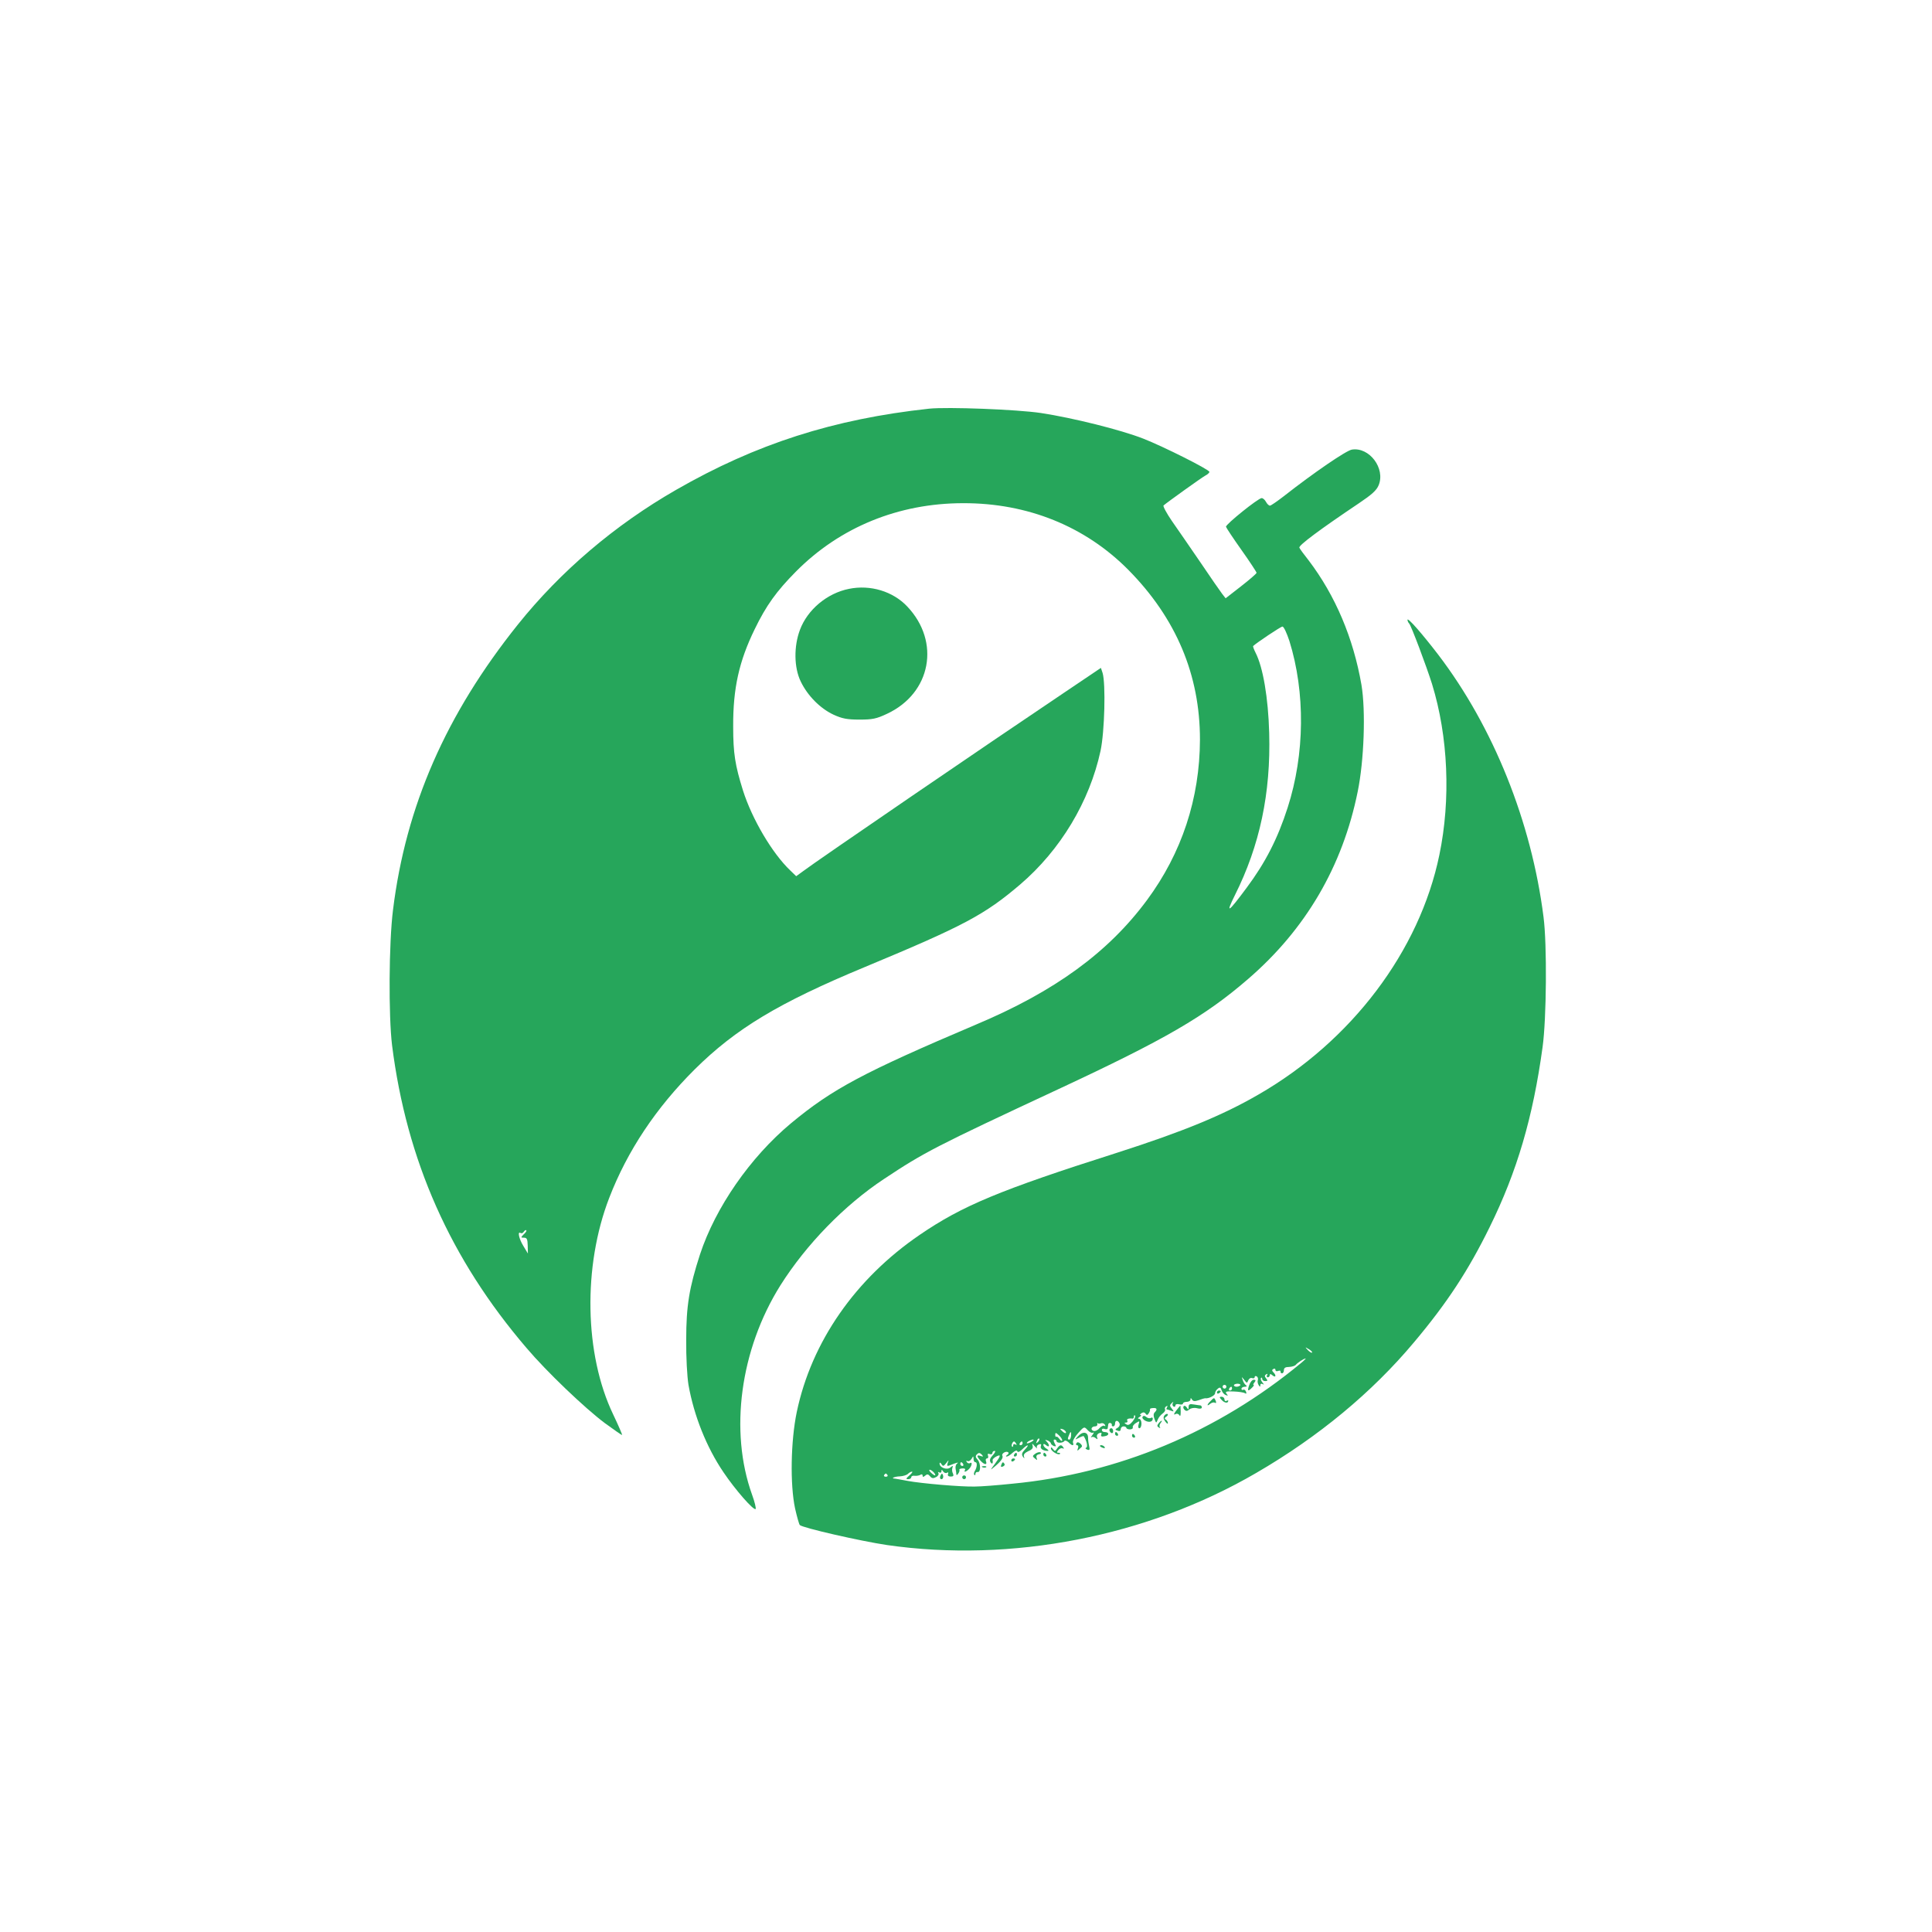 <?xml version="1.0" standalone="no"?>
<!DOCTYPE svg PUBLIC "-//W3C//DTD SVG 20010904//EN"
 "http://www.w3.org/TR/2001/REC-SVG-20010904/DTD/svg10.dtd">
<svg version="1.0" xmlns="http://www.w3.org/2000/svg"
 width="1024pt" height="1024pt" viewBox="0 0 1024 1024"
 preserveAspectRatio="xMidYMid meet">

<g transform="translate(0,1024) scale(0.1,-0.1)"
fill="#26A65B" stroke="none">
<path d="M4925 8074 c-508 -55 -918 -187 -1341 -430 -326 -187 -613 -432 -839
-714 -381 -476 -594 -962 -662 -1513 -22 -175 -24 -561 -5 -717 77 -610 308
-1132 713 -1605 106 -125 308 -318 415 -398 49 -36 90 -64 91 -63 2 2 -19 50
-47 109 -153 319 -161 786 -21 1148 96 249 248 477 453 681 218 216 445 353
903 543 524 218 633 276 822 437 214 183 368 440 426 708 22 102 28 357 11
413 l-9 27 -190 -128 c-392 -263 -1320 -897 -1392 -952 l-33 -24 -31 30 c-96
91 -203 273 -251 424 -42 135 -52 196 -52 340 -1 201 31 345 114 515 61 126
116 202 219 306 233 235 544 362 886 362 342 1 647 -123 875 -353 254 -257
380 -557 380 -900 -1 -312 -96 -601 -281 -851 -205 -277 -489 -484 -905 -659
-598 -254 -763 -342 -982 -524 -216 -180 -400 -446 -482 -695 -57 -176 -73
-272 -73 -451 -1 -94 5 -197 12 -240 29 -163 95 -330 186 -464 62 -92 160
-204 170 -194 3 3 -5 38 -19 76 -121 337 -63 769 150 1109 137 217 339 425
549 564 214 142 272 172 922 475 569 265 779 387 1008 585 305 263 501 597
581 993 34 165 43 429 20 566 -43 248 -138 473 -280 660 -24 30 -46 60 -49 67
-7 11 112 99 316 236 67 45 93 68 104 95 37 89 -49 204 -142 189 -30 -5 -200
-121 -362 -248 -35 -27 -67 -49 -72 -49 -6 0 -15 9 -21 20 -6 11 -16 20 -23
20 -18 0 -192 -140 -189 -152 1 -5 38 -61 82 -123 44 -62 80 -117 80 -121 -1
-5 -38 -37 -83 -72 l-81 -63 -18 23 c-10 13 -62 88 -116 168 -55 80 -122 178
-151 219 -28 41 -48 78 -44 82 21 18 201 147 221 158 12 6 22 15 22 20 0 12
-243 134 -350 176 -120 47 -373 110 -543 136 -128 19 -495 33 -592 23z m1909
-1231 c85 -273 82 -600 -9 -883 -53 -165 -118 -292 -218 -426 -98 -132 -113
-142 -62 -39 132 263 191 541 182 860 -5 187 -33 349 -72 425 -9 18 -15 34
-13 36 18 17 146 103 155 103 7 1 23 -34 37 -76z m-4044 -3127 c0 -3 -7 -12
-16 -20 -14 -15 -14 -16 3 -16 16 0 19 -8 20 -42 l1 -42 -24 40 c-24 39 -32
80 -15 69 5 -3 12 -1 16 5 6 10 15 14 15 6z"/>
<path d="M4500 7119 c-116 -23 -220 -110 -260 -217 -33 -87 -32 -200 4 -274
36 -75 103 -143 174 -176 46 -21 72 -26 137 -26 69 0 90 4 147 31 233 109 284
381 107 568 -76 81 -196 117 -309 94z"/>
<path d="M7460 6955 c0 -6 4 -15 9 -20 11 -12 91 -225 121 -320 86 -279 100
-612 39 -906 -105 -510 -466 -987 -960 -1271 -190 -110 -400 -196 -749 -308
-622 -198 -820 -281 -1044 -434 -342 -233 -575 -568 -653 -940 -32 -154 -36
-384 -9 -511 10 -44 21 -83 25 -88 15 -15 321 -85 462 -106 660 -95 1379 45
1957 382 331 192 615 428 836 692 176 209 289 382 401 610 146 296 230 583
281 955 21 151 24 545 5 690 -64 505 -266 1007 -558 1390 -86 112 -162 199
-163 185z m-506 -3884 c-2 -3 -12 3 -22 13 -16 17 -16 18 5 5 12 -7 20 -15 17
-18z m-59 -56 c-439 -364 -970 -586 -1530 -639 -77 -8 -166 -15 -198 -15 -70
-2 -282 16 -357 30 -30 6 -61 11 -67 12 -24 1 -3 11 27 12 17 1 36 7 42 13 7
7 16 12 22 12 5 0 -1 -9 -14 -20 -18 -16 -20 -20 -7 -20 10 0 17 5 17 11 0 5
8 9 18 7 9 -1 23 1 30 5 7 5 12 3 12 -4 0 -8 3 -9 14 0 10 9 16 8 26 -4 9 -11
17 -12 31 -4 11 5 16 15 13 21 -4 7 -3 8 4 4 7 -4 12 -1 12 6 0 10 2 10 9 -1
5 -7 14 -11 20 -7 6 4 9 2 6 -6 -4 -9 2 -14 14 -14 14 0 17 4 12 16 -5 8 -6
22 -3 30 4 13 3 13 -11 2 -18 -15 -57 -1 -57 21 0 7 4 6 10 -3 8 -13 11 -12
25 5 14 19 15 19 8 1 -5 -15 -3 -18 10 -13 37 15 52 19 40 10 -7 -5 -10 -17
-8 -28 2 -11 4 -24 4 -30 1 -5 5 -3 10 5 6 8 8 17 6 20 -2 3 5 7 16 7 11 1 17
-2 14 -8 -9 -14 5 -11 21 5 16 16 19 41 5 31 -5 -3 -13 0 -17 6 -4 7 -3 9 4 5
6 -3 15 2 21 11 10 17 10 17 11 1 0 -10 4 -18 10 -18 11 0 9 -28 -4 -48 -4 -7
-5 -16 -2 -19 3 -4 6 -1 6 5 0 7 5 11 11 10 18 -4 18 45 1 65 -12 13 -13 20
-4 29 9 9 15 9 25 -1 10 -11 9 -13 -5 -8 -22 8 -23 -1 -1 -25 20 -22 37 -24
29 -3 -3 8 -1 15 5 15 6 0 9 7 6 14 -4 10 -1 13 9 9 7 -3 14 0 14 6 0 6 5 11
12 11 6 0 2 -10 -10 -23 -15 -16 -18 -27 -12 -37 9 -13 14 -7 11 12 0 4 8 12
19 18 27 14 25 4 -7 -39 -26 -35 -26 -35 -3 -16 34 28 49 48 43 59 -7 11 18
27 30 19 5 -3 3 -9 -4 -14 -8 -5 -9 -9 -3 -9 5 0 20 9 31 20 14 12 23 15 25 8
3 -7 13 -3 26 10 29 29 42 28 14 -1 -16 -17 -18 -26 -11 -37 10 -13 10 -13 6
1 -3 10 5 19 24 28 20 8 26 17 22 29 -4 13 -2 13 11 -3 10 -11 15 -15 12 -9
-3 7 1 15 10 18 11 4 15 2 11 -8 -6 -14 12 -26 36 -26 7 0 4 5 -5 11 -10 5
-18 15 -18 21 0 7 5 6 15 -2 18 -15 20 1 3 19 -11 10 -10 11 5 6 9 -4 17 -11
17 -15 0 -4 7 -10 15 -14 13 -4 14 -2 5 14 -7 14 -7 20 0 20 5 0 10 -4 10 -8
0 -12 34 -11 41 0 3 5 13 2 22 -6 19 -20 31 -21 24 -2 -3 8 9 30 27 50 32 36
33 36 51 16 10 -11 23 -17 29 -13 6 4 4 -2 -4 -13 -8 -10 -10 -16 -6 -12 5 4
15 3 23 -4 10 -8 12 -8 8 4 -4 9 1 18 11 22 11 4 15 2 11 -7 -4 -10 2 -13 19
-9 25 4 24 22 -2 22 -8 0 -14 5 -14 11 0 6 7 9 15 5 8 -3 16 -1 16 4 1 6 2 15
3 20 0 6 6 9 11 8 6 -2 9 -6 8 -10 -2 -5 2 -8 7 -8 6 0 10 7 10 15 0 19 16 19
24 0 3 -8 -2 -18 -11 -23 -14 -8 -14 -10 1 -15 10 -4 16 -1 16 8 0 8 7 15 15
15 8 0 15 -4 15 -8 0 -4 8 -8 19 -8 10 0 17 5 15 11 -2 5 5 16 17 23 19 12 20
11 14 -7 -4 -12 -2 -21 4 -21 6 0 11 11 11 25 0 14 -6 25 -12 25 -9 0 -8 4 2
10 8 5 11 10 5 10 -5 0 -3 4 5 10 9 6 17 5 22 -3 6 -9 10 -8 17 3 5 8 8 17 6
20 -2 3 5 7 16 7 21 2 25 -7 9 -23 -7 -7 -7 -19 -1 -35 9 -23 9 -23 17 -4 4
11 16 26 26 33 10 7 16 17 13 22 -3 5 0 12 6 16 8 4 9 3 5 -4 -4 -7 -5 -12 -2
-12 2 0 13 -3 23 -7 16 -6 16 -5 4 11 -12 14 -12 19 -1 29 9 9 11 9 6 0 -3 -6
-2 -14 4 -18 5 -3 10 -1 10 6 0 6 8 9 20 6 11 -3 20 -1 20 4 0 5 9 9 20 9 11
0 20 6 20 13 0 9 2 9 8 -1 7 -10 15 -10 36 -3 15 6 30 10 34 10 18 -3 52 15
52 26 0 7 6 18 14 24 11 10 16 8 21 -8 3 -10 13 -22 22 -25 12 -5 13 -4 4 7
-9 11 -2 14 37 12 27 -1 54 -5 60 -9 8 -5 10 -2 6 8 -3 9 -10 13 -15 10 -5 -3
-9 0 -9 5 0 6 8 11 18 11 10 0 13 3 6 8 -6 4 -14 16 -17 27 -7 19 -7 20 8 1
13 -18 15 -18 21 -2 4 9 13 15 20 12 8 -3 14 -1 14 5 0 6 5 7 11 4 6 -4 8 -13
6 -19 -3 -7 -1 -19 4 -27 7 -11 9 -11 9 -1 0 8 5 10 13 6 8 -5 7 -2 -2 9 -8
10 -11 20 -7 24 3 3 6 1 6 -5 0 -7 7 -12 16 -12 13 0 14 3 5 14 -9 11 -9 16 0
22 8 4 9 3 5 -4 -4 -7 -2 -12 3 -12 6 0 11 5 11 11 0 8 5 8 15 -1 17 -14 21 0
4 17 -8 8 -8 13 0 17 6 4 11 2 11 -4 0 -7 7 -10 15 -6 8 3 14 1 12 -3 -1 -5 2
-9 8 -10 5 0 10 7 10 17 0 12 8 17 28 17 16 1 31 6 35 11 7 10 42 33 52 34 3
0 -8 -11 -25 -25z m-321 -117 c-3 -4 -12 -8 -20 -8 -8 0 -14 4 -14 8 0 4 9 8
19 8 11 0 17 -4 15 -8z m-74 -8 c0 -5 -4 -10 -10 -10 -5 0 -10 5 -10 10 0 6 5
10 10 10 6 0 10 -4 10 -10z m30 -10 c0 -5 -5 -10 -11 -10 -5 0 -7 5 -4 10 3 6
8 10 11 10 2 0 4 -4 4 -10z m-527 -174 c-14 -17 -24 -22 -34 -15 -11 7 -11 9
-1 9 7 0 10 5 7 10 -6 9 8 14 28 11 4 0 7 4 7 11 0 6 3 9 6 5 4 -3 -2 -17 -13
-31z m-168 -10 c7 3 16 0 21 -7 4 -7 3 -10 -3 -6 -5 3 -17 -3 -26 -13 -9 -11
-23 -17 -32 -14 -17 7 -10 24 10 24 8 0 13 6 11 13 -1 6 -1 9 1 5 2 -4 10 -5
18 -2z m-185 -48 c0 -6 -6 -5 -15 2 -8 7 -15 14 -15 16 0 2 7 1 15 -2 8 -4 15
-11 15 -16z m-20 -42 c0 -6 -7 -3 -14 6 -7 10 -15 16 -18 13 -2 -3 -5 2 -5 10
0 13 3 13 19 -2 10 -9 18 -21 18 -27z m47 24 c-1 -11 -5 -20 -9 -20 -10 0 -10
4 -2 24 8 22 13 20 11 -4z m-176 -33 c-10 -9 -11 -8 -5 6 3 10 9 15 12 12 3
-3 0 -11 -7 -18z m-31 3 c-8 -5 -19 -10 -25 -10 -5 0 -3 5 5 10 8 5 20 10 25
10 6 0 3 -5 -5 -10z m-84 -12 c4 -7 3 -8 -4 -4 -7 4 -12 2 -12 -5 0 -7 -3 -10
-6 -6 -6 5 3 27 11 27 2 0 7 -5 11 -12z m34 2 c0 -5 -5 -10 -11 -10 -5 0 -7 5
-4 10 3 6 8 10 11 10 2 0 4 -4 4 -10z m-315 -110 c3 -5 1 -10 -4 -10 -6 0 -11
5 -11 10 0 6 2 10 4 10 3 0 8 -4 11 -10z m-155 -45 c7 -8 9 -15 6 -15 -4 0
-14 7 -22 15 -9 8 -11 15 -6 15 5 0 15 -7 22 -15z m-246 -13 c3 -5 -1 -9 -9
-9 -8 0 -12 4 -9 9 3 4 7 8 9 8 2 0 6 -4 9 -8z"/>
<path d="M6621 2898 c-11 -31 -7 -35 15 -13 9 8 12 15 8 15 -3 0 -1 6 5 13 8
10 7 14 -4 14 -8 0 -19 -13 -24 -29z"/>
<path d="M6450 2859 c0 -5 5 -7 10 -4 6 3 10 8 10 11 0 2 -4 4 -10 4 -5 0 -10
-5 -10 -11z"/>
<path d="M6476 2819 c15 -16 34 -18 34 -3 0 3 -4 2 -10 -1 -5 -3 -10 0 -10 8
0 7 -7 14 -15 14 -13 0 -13 -3 1 -18z"/>
<path d="M6416 2814 c-20 -19 -21 -31 -1 -14 8 6 19 9 24 5 7 -3 8 0 5 9 -8
20 -9 20 -28 0z"/>
<path d="M6300 2783 c0 -15 -2 -16 -10 -3 -5 8 -12 11 -16 7 -4 -4 -3 -12 4
-19 8 -8 15 -8 26 2 9 7 26 10 41 6 14 -4 25 -2 25 4 0 5 -3 10 -7 11 -5 0
-20 3 -35 5 -22 4 -28 1 -28 -13z"/>
<path d="M6245 2777 c-21 -24 -29 -41 -15 -32 7 4 16 2 21 -6 5 -8 7 -2 7 19
-1 18 -1 32 -2 32 -1 -1 -6 -6 -11 -13z"/>
<path d="M6172 2738 c-7 -9 -6 -19 4 -32 8 -11 14 -15 14 -9 0 7 -5 15 -11 19
-8 4 -7 9 2 15 7 4 11 11 8 14 -4 3 -11 0 -17 -7z"/>
<path d="M6056 2731 c-4 -6 3 -15 14 -21 21 -11 40 -6 40 11 0 6 -5 7 -10 4
-6 -4 -17 -2 -25 5 -8 7 -15 7 -19 1z"/>
<path d="M6141 2696 c-9 -11 -9 -16 1 -22 7 -4 10 -4 6 1 -4 4 -3 14 3 22 6 7
9 13 6 13 -2 0 -10 -6 -16 -14z"/>
<path d="M5880 2661 c0 -6 5 -13 10 -16 6 -3 10 1 10 9 0 9 -4 16 -10 16 -5 0
-10 -4 -10 -9z"/>
<path d="M5712 2626 c-16 -18 -16 -18 6 -7 13 7 25 11 26 9 16 -25 23 -57 13
-61 -6 -2 -4 -6 5 -10 13 -5 15 -1 11 16 -3 12 -6 33 -6 47 0 32 -30 35 -55 6z"/>
<path d="M5910 2640 c0 -5 5 -10 11 -10 5 0 7 5 4 10 -3 6 -8 10 -11 10 -2 0
-4 -4 -4 -10z"/>
<path d="M6000 2630 c0 -5 5 -10 11 -10 5 0 7 5 4 10 -3 6 -8 10 -11 10 -2 0
-4 -4 -4 -10z"/>
<path d="M5705 2590 c-3 -5 -2 -10 4 -10 6 0 8 -8 4 -17 -4 -11 -3 -14 3 -8 5
5 13 12 17 16 4 3 1 11 -7 18 -10 8 -16 9 -21 1z"/>
<path d="M5603 2563 c-10 -16 -13 -16 -22 -3 -7 10 -11 11 -11 3 0 -14 39 -38
48 -29 3 3 0 6 -8 6 -10 0 -10 3 0 15 7 8 17 12 23 8 6 -3 7 -1 3 5 -10 17
-19 15 -33 -5z"/>
<path d="M5830 2576 c0 -2 7 -7 16 -10 8 -3 12 -2 9 4 -6 10 -25 14 -25 6z"/>
<path d="M5487 2535 c-15 -11 -16 -14 -2 -25 13 -11 14 -10 9 3 -3 10 1 17 13
19 10 2 13 6 8 10 -6 3 -18 0 -28 -7z"/>
<path d="M5375 2530 c-3 -5 -1 -10 4 -10 6 0 11 5 11 10 0 6 -2 10 -4 10 -3 0
-8 -4 -11 -10z"/>
<path d="M5530 2530 c0 -5 5 -10 11 -10 5 0 7 5 4 10 -3 6 -8 10 -11 10 -2 0
-4 -4 -4 -10z"/>
<path d="M5360 2499 c0 -5 5 -7 10 -4 6 3 10 8 10 11 0 2 -4 4 -10 4 -5 0 -10
-5 -10 -11z"/>
<path d="M5307 2476 c-4 -10 -1 -13 8 -9 8 3 12 9 9 14 -7 12 -11 11 -17 -5z"/>
<path d="M5208 2463 c7 -3 16 -2 19 1 4 3 -2 6 -13 5 -11 0 -14 -3 -6 -6z"/>
<path d="M4986 2421 c-4 -7 -5 -15 -2 -18 9 -9 19 4 14 18 -4 11 -6 11 -12 0z"/>
<path d="M5100 2410 c0 -5 5 -10 10 -10 6 0 10 5 10 10 0 6 -4 10 -10 10 -5 0
-10 -4 -10 -10z"/>
</g>
</svg>
